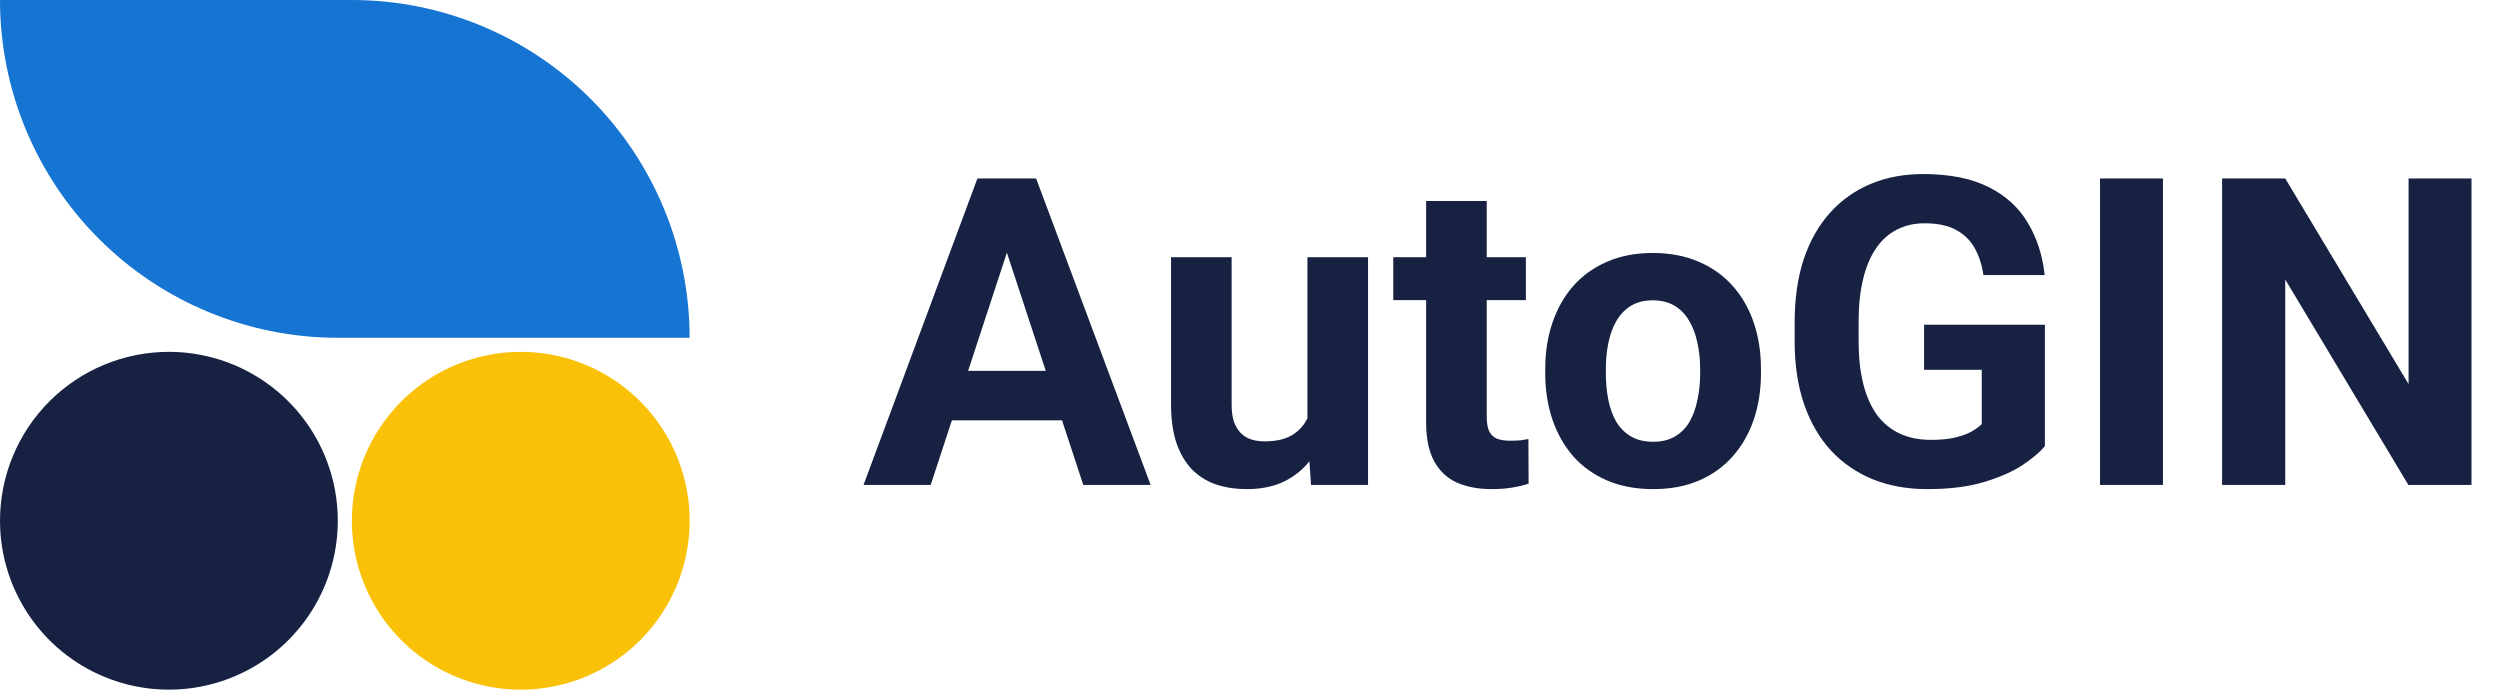 <svg width="116" height="32" viewBox="0 0 116 32" fill="none" xmlns="http://www.w3.org/2000/svg">
<g clip-path="url(#clip0_897_72456)">
<path d="M0 0H16.326C20.483 0 24.469 1.651 27.408 4.59C30.347 7.53 31.998 11.516 31.998 15.673H15.672C11.516 15.673 7.53 14.021 4.59 11.082C1.651 8.143 0 4.157 0 0Z" fill="#1674D2"/>
<path d="M7.837 16.326C9.387 16.326 10.902 16.786 12.191 17.647C13.48 18.508 14.484 19.732 15.077 21.164C15.671 22.596 15.826 24.172 15.523 25.692C15.221 27.212 14.475 28.608 13.379 29.704C12.283 30.8 10.886 31.547 9.366 31.849C7.846 32.152 6.27 31.997 4.838 31.403C3.406 30.81 2.182 29.806 1.321 28.517C0.46 27.228 0 25.713 0 24.163C0 22.084 0.826 20.091 2.295 18.621C3.765 17.152 5.758 16.326 7.837 16.326Z" fill="#172243"/>
<path d="M24.163 16.326C25.713 16.326 27.228 16.786 28.517 17.647C29.806 18.508 30.81 19.732 31.404 21.164C31.997 22.596 32.152 24.172 31.849 25.692C31.547 27.212 30.801 28.608 29.705 29.704C28.609 30.8 27.212 31.547 25.692 31.849C24.172 32.152 22.596 31.997 21.164 31.403C19.732 30.81 18.508 29.806 17.647 28.517C16.786 27.228 16.326 25.713 16.326 24.163C16.326 22.084 17.152 20.091 18.622 18.621C20.091 17.152 22.085 16.326 24.163 16.326Z" fill="#F9C107"/>
<path d="M47.051 10.713L43.184 22.5H40.068L45.352 8.281H47.334L47.051 10.713ZM50.264 22.5L46.387 10.713L46.074 8.281H48.076L53.389 22.5H50.264ZM50.088 17.207V19.502H42.578V17.207H50.088ZM60.664 19.971V11.934H63.477V22.5H60.83L60.664 19.971ZM60.977 17.803L61.807 17.783C61.807 18.486 61.725 19.141 61.562 19.746C61.4 20.345 61.156 20.866 60.83 21.309C60.505 21.745 60.094 22.087 59.6 22.334C59.105 22.575 58.522 22.695 57.852 22.695C57.337 22.695 56.862 22.624 56.426 22.48C55.996 22.331 55.625 22.1 55.312 21.787C55.007 21.468 54.766 21.061 54.59 20.566C54.421 20.065 54.336 19.463 54.336 18.76V11.934H57.148V18.779C57.148 19.092 57.184 19.355 57.256 19.57C57.334 19.785 57.441 19.961 57.578 20.098C57.715 20.234 57.874 20.332 58.057 20.391C58.245 20.449 58.454 20.479 58.682 20.479C59.261 20.479 59.717 20.361 60.049 20.127C60.387 19.893 60.625 19.574 60.762 19.17C60.905 18.76 60.977 18.304 60.977 17.803ZM70.801 11.934V13.926H64.648V11.934H70.801ZM66.172 9.326H68.984V19.316C68.984 19.622 69.023 19.857 69.102 20.02C69.186 20.182 69.31 20.296 69.473 20.361C69.635 20.42 69.841 20.449 70.088 20.449C70.264 20.449 70.42 20.443 70.557 20.43C70.7 20.41 70.82 20.391 70.918 20.371L70.928 22.441C70.687 22.52 70.426 22.581 70.147 22.627C69.867 22.672 69.557 22.695 69.219 22.695C68.6 22.695 68.06 22.594 67.598 22.393C67.142 22.184 66.79 21.852 66.543 21.396C66.296 20.941 66.172 20.342 66.172 19.6V9.326ZM71.699 17.324V17.119C71.699 16.344 71.81 15.632 72.031 14.98C72.253 14.323 72.575 13.753 72.998 13.271C73.421 12.79 73.942 12.415 74.561 12.148C75.179 11.875 75.889 11.738 76.689 11.738C77.49 11.738 78.203 11.875 78.828 12.148C79.453 12.415 79.977 12.79 80.4 13.271C80.83 13.753 81.156 14.323 81.377 14.98C81.598 15.632 81.709 16.344 81.709 17.119V17.324C81.709 18.092 81.598 18.805 81.377 19.463C81.156 20.114 80.83 20.684 80.4 21.172C79.977 21.654 79.456 22.028 78.838 22.295C78.219 22.562 77.51 22.695 76.709 22.695C75.908 22.695 75.195 22.562 74.57 22.295C73.952 22.028 73.428 21.654 72.998 21.172C72.575 20.684 72.253 20.114 72.031 19.463C71.81 18.805 71.699 18.092 71.699 17.324ZM74.512 17.119V17.324C74.512 17.767 74.551 18.18 74.629 18.564C74.707 18.949 74.831 19.287 75 19.58C75.176 19.866 75.404 20.091 75.684 20.254C75.963 20.417 76.305 20.498 76.709 20.498C77.1 20.498 77.435 20.417 77.715 20.254C77.995 20.091 78.219 19.866 78.389 19.58C78.558 19.287 78.682 18.949 78.76 18.564C78.844 18.18 78.887 17.767 78.887 17.324V17.119C78.887 16.689 78.844 16.286 78.76 15.908C78.682 15.524 78.555 15.185 78.379 14.893C78.21 14.593 77.985 14.359 77.705 14.19C77.425 14.02 77.087 13.935 76.689 13.935C76.292 13.935 75.954 14.02 75.674 14.19C75.4 14.359 75.176 14.593 75 14.893C74.831 15.185 74.707 15.524 74.629 15.908C74.551 16.286 74.512 16.689 74.512 17.119ZM94.883 15.068V20.703C94.662 20.97 94.32 21.26 93.857 21.572C93.395 21.878 92.799 22.142 92.07 22.363C91.341 22.585 90.459 22.695 89.424 22.695C88.506 22.695 87.669 22.546 86.914 22.246C86.159 21.94 85.508 21.494 84.961 20.908C84.421 20.322 84.004 19.606 83.711 18.76C83.418 17.907 83.272 16.934 83.272 15.84V14.951C83.272 13.857 83.412 12.884 83.691 12.031C83.978 11.178 84.385 10.459 84.912 9.873C85.439 9.287 86.068 8.841 86.797 8.535C87.526 8.229 88.337 8.076 89.228 8.076C90.466 8.076 91.481 8.278 92.275 8.682C93.07 9.079 93.675 9.632 94.092 10.342C94.515 11.045 94.775 11.852 94.873 12.764H92.031C91.96 12.282 91.823 11.862 91.621 11.504C91.419 11.146 91.13 10.866 90.752 10.664C90.381 10.462 89.899 10.361 89.307 10.361C88.818 10.361 88.382 10.462 87.998 10.664C87.62 10.859 87.301 11.149 87.041 11.533C86.781 11.917 86.582 12.393 86.445 12.959C86.309 13.525 86.24 14.183 86.24 14.932V15.84C86.24 16.582 86.312 17.24 86.455 17.812C86.598 18.379 86.81 18.857 87.09 19.248C87.376 19.632 87.728 19.922 88.144 20.117C88.561 20.312 89.046 20.41 89.6 20.41C90.062 20.41 90.446 20.371 90.752 20.293C91.064 20.215 91.315 20.12 91.504 20.01C91.699 19.893 91.849 19.782 91.953 19.678V17.158H89.277V15.068H94.883ZM100.361 8.281V22.5H97.441V8.281H100.361ZM114.678 8.281V22.5H111.748L106.035 12.969V22.5H103.105V8.281H106.035L111.758 17.822V8.281H114.678Z" fill="#172243"/>
</g>
<defs>
<clipPath id="clip0_897_72456">
<rect width="116" height="32" fill="white"/>
</clipPath>
</defs>
</svg>

